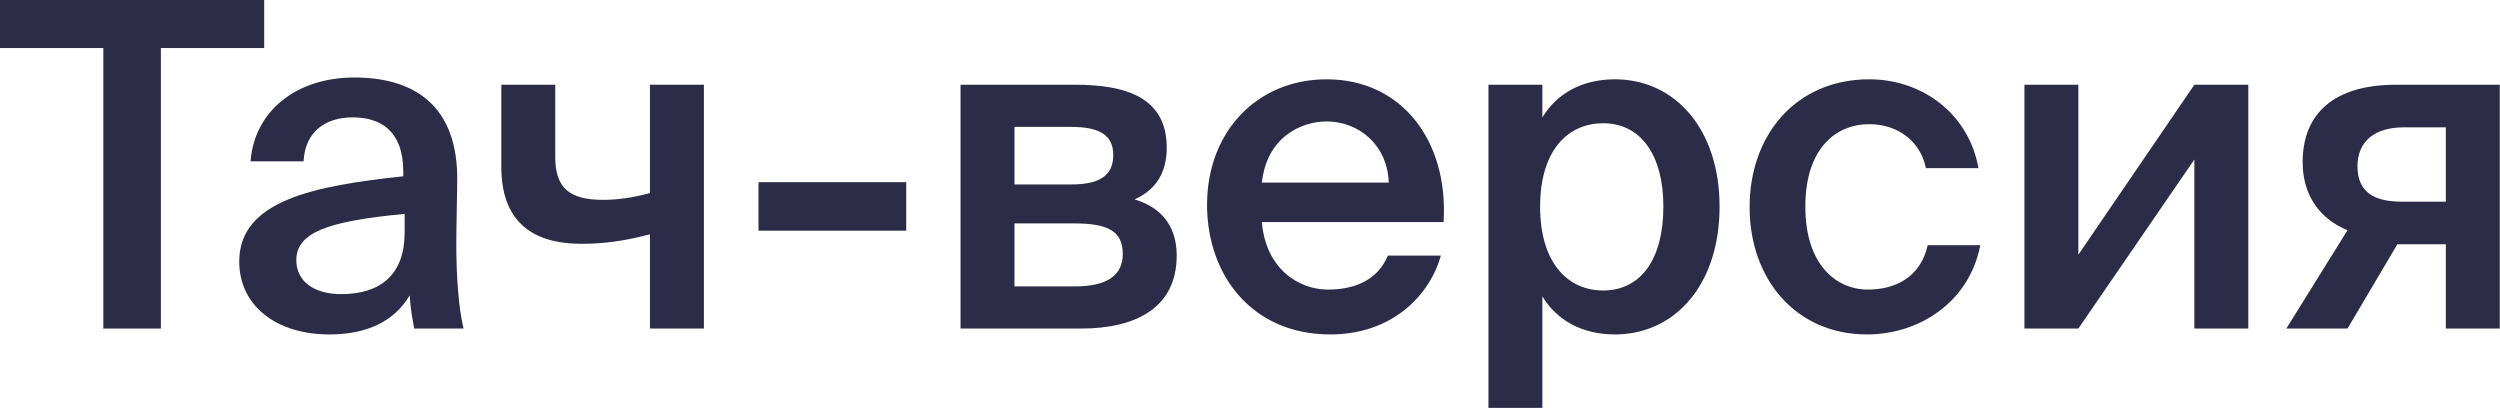<?xml version="1.0" encoding="UTF-8"?> <svg xmlns="http://www.w3.org/2000/svg" width="331" height="54" viewBox="0 0 331 54" fill="none"> <path d="M13.68 43.5H21.3V6.36H34.98V0H0V6.36H13.68V43.5Z" fill="#2C2C48"></path> <path d="M53.575 30.78C53.575 36.3 50.455 38.94 45.175 38.94C41.575 38.94 39.236 37.26 39.236 34.44C39.236 30.78 43.376 29.28 53.575 28.32V30.78ZM43.615 44.28C48.415 44.28 52.135 42.66 54.235 39.12C54.415 41.34 54.595 42.12 54.835 43.5H61.375C60.715 40.8 60.415 36.54 60.415 32.46C60.415 29.52 60.535 25.68 60.535 24.12C60.715 13.8 54.655 10.26 46.915 10.26C39.115 10.26 33.656 14.82 33.175 21.36H40.196C40.376 17.46 43.075 15.54 46.675 15.54C50.275 15.54 53.395 17.22 53.395 22.74V23.34C41.636 24.6 31.675 26.52 31.675 34.62C31.675 40.5 36.596 44.28 43.615 44.28Z" fill="#2C2C48"></path> <path d="M93.195 43.5V11.22H86.055V25.56C83.595 26.22 81.675 26.46 79.815 26.46C75.435 26.46 73.515 24.9 73.515 20.82V11.22H66.375V22.08C66.375 29.1 70.215 32.28 76.995 32.28C79.935 32.28 82.635 31.92 86.055 31.02V43.5H93.195Z" fill="#2C2C48"></path> <path d="M119.984 30.54V24.12H100.424V30.54H119.984Z" fill="#2C2C48"></path> <path d="M127.176 11.22V43.5H143.136C150.396 43.5 155.796 40.74 155.796 33.84C155.796 29.58 153.396 27.36 150.216 26.4C153.036 25.14 154.476 22.86 154.476 19.56C154.476 12.9 149.076 11.22 142.356 11.22H127.176ZM134.316 24.42V16.8H141.756C145.296 16.8 147.396 17.7 147.396 20.52C147.396 23.4 145.356 24.42 141.816 24.42H134.316ZM134.316 29.58H142.236C146.556 29.58 148.656 30.54 148.656 33.6C148.656 36.48 146.556 37.92 142.296 37.92H134.316V29.58Z" fill="#2C2C48"></path> <path d="M191.133 29.4C191.793 18.6 185.553 10.5 175.653 10.5C166.473 10.5 159.814 17.4 159.814 27.12C159.814 36.42 165.753 44.28 176.133 44.28C184.413 44.28 189.333 39 190.773 33.84H183.753C182.493 36.9 179.613 38.34 175.833 38.34C171.753 38.34 167.553 35.4 167.073 29.4H191.133ZM175.653 16.08C179.853 16.08 183.693 19.14 183.873 24.18H167.073C167.733 18.12 172.293 16.08 175.653 16.08Z" fill="#2C2C48"></path> <path d="M203.911 27.36C203.911 19.92 207.571 16.32 212.251 16.32C217.291 16.32 220.231 20.58 220.231 27.36C220.231 34.26 217.291 38.46 212.251 38.46C207.571 38.46 203.911 34.8 203.911 27.36ZM197.071 11.22V54H204.211V39.24C206.131 42.42 209.491 44.28 213.811 44.28C221.731 44.28 227.671 37.74 227.671 27.36C227.671 17.04 221.731 10.5 213.811 10.5C209.491 10.5 206.131 12.36 204.211 15.54V11.22H197.071Z" fill="#2C2C48"></path> <path d="M247.487 10.5C237.827 10.5 231.648 17.82 231.648 27.42C231.648 37.02 237.827 44.28 247.187 44.28C254.087 44.28 260.747 40.02 262.187 32.46H255.227C254.267 36.78 250.847 38.34 247.307 38.34C243.107 38.34 239.027 35.04 239.027 27.36C239.027 19.74 242.987 16.44 247.487 16.44C251.387 16.44 254.327 18.84 254.987 22.26H261.947C260.687 15.12 254.567 10.5 247.487 10.5Z" fill="#2C2C48"></path> <path d="M297.674 11.22H290.534L275.174 33.72V11.22H268.034V43.5H275.174L290.534 21.12V43.5H297.674V11.22Z" fill="#2C2C48"></path> <path d="M330.97 11.22H317.23C309.13 11.22 304.87 14.94 304.87 21.48C304.87 26.1 307.39 29.1 310.81 30.48L302.71 43.5H310.81L317.41 32.34H323.83V43.5H330.97V11.22ZM323.83 16.86V26.7H317.95C314.35 26.7 312.13 25.44 312.13 22.02C312.13 18.66 314.47 16.86 318.25 16.86H323.83Z" fill="#2C2C48"></path> </svg> 